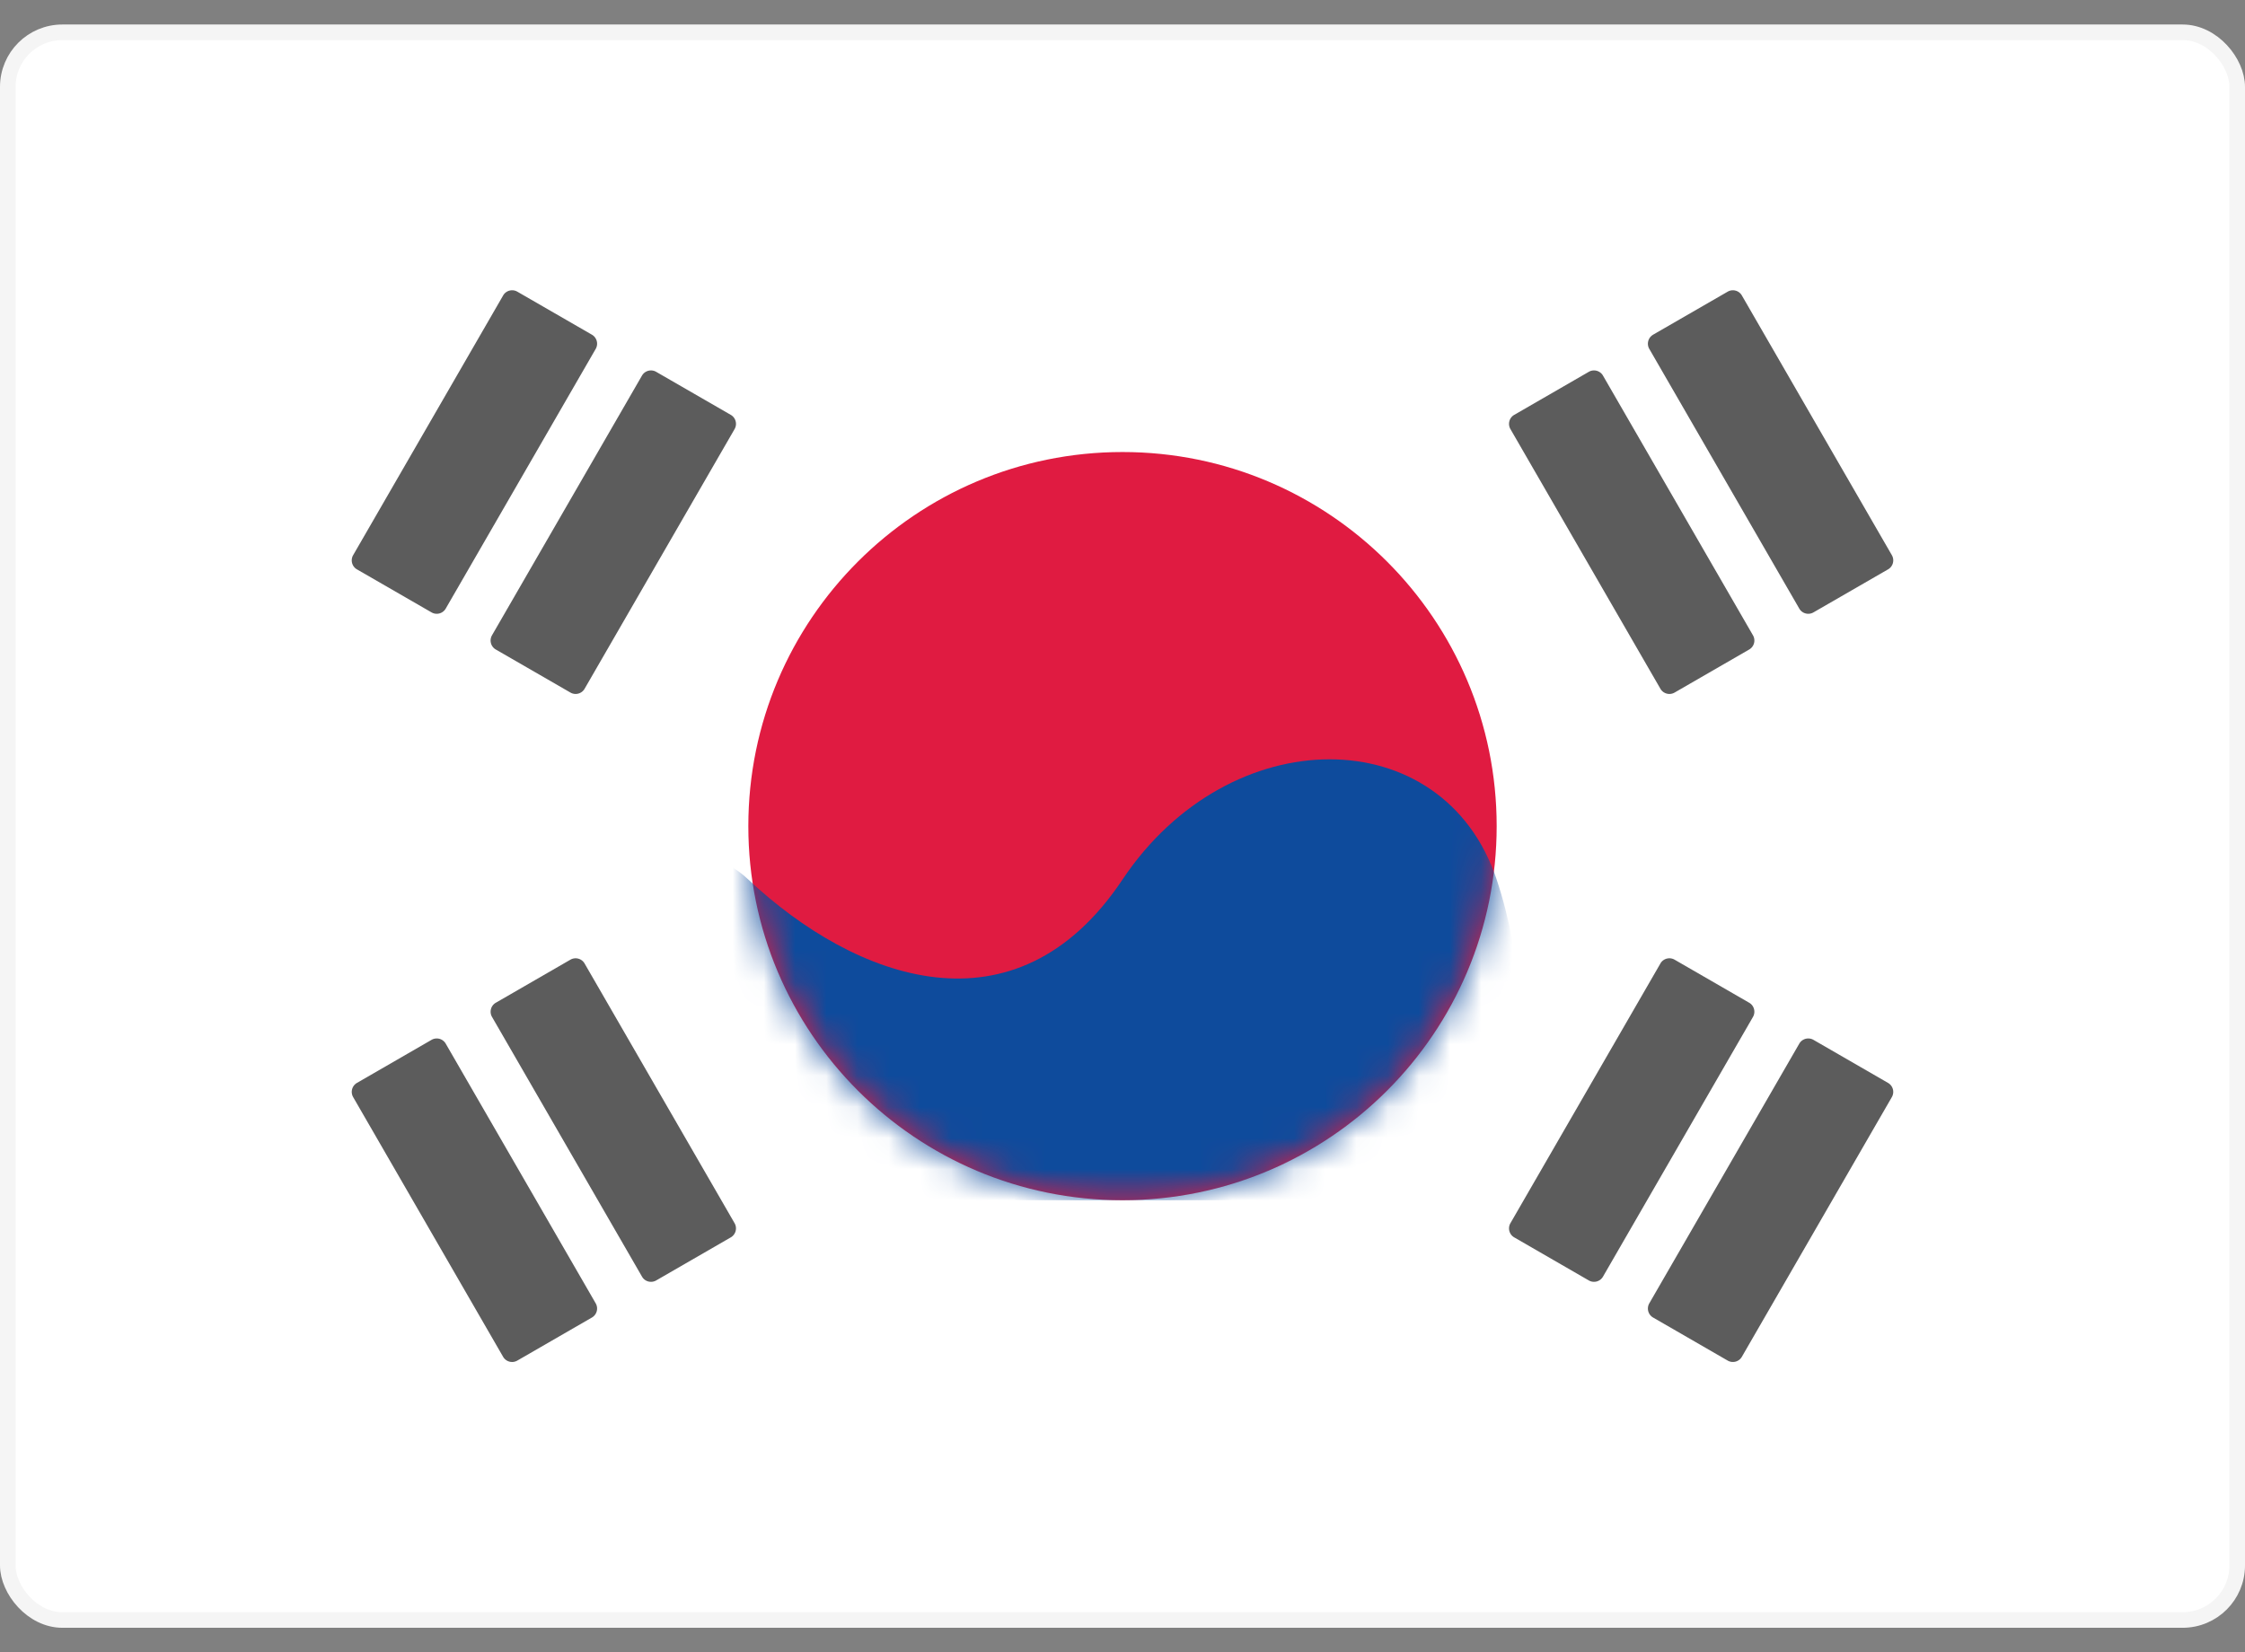 <svg width="72" height="53" fill="none" xmlns="http://www.w3.org/2000/svg"><rect width="100%" height="100%" fill="#808080" stroke="none"/><rect x=".25" y="1.036" width="71.5" height="50.929" rx="1.75" fill="#fff" stroke="#F5F5F5" stroke-width=".5"/><mask id="a" style="mask-type:alpha" maskUnits="userSpaceOnUse" x="0" y="0" width="72" height="53"><rect x=".25" y="1.036" width="71.5" height="50.929" rx="1.75" fill="#fff" stroke="#fff" stroke-width=".5"/></mask><g mask="url(#a)"><path fill-rule="evenodd" clip-rule="evenodd" d="M36 38.5c6.627 0 12-5.373 12-12s-5.373-12-12-12-12 5.373-12 12 5.373 12 12 12Z" fill="#E01B41"/><mask id="b" style="mask-type:alpha" maskUnits="userSpaceOnUse" x="24" y="14" width="24" height="25"><path fill-rule="evenodd" clip-rule="evenodd" d="M36 38.5c6.627 0 12-5.373 12-12s-5.373-12-12-12-12 5.373-12 12 5.373 12 12 12Z" fill="#fff"/></mask><g mask="url(#b)"><path fill-rule="evenodd" clip-rule="evenodd" d="M24 28.214c3.429 3.215 8.572 5.143 12 0 3.429-5.143 10.286-5.143 12 0 1.715 5.143 0 10.286 0 10.286H24S20.572 25 24 28.214Z" fill="#0E4B9C"/></g><path opacity=".75" fill-rule="evenodd" clip-rule="evenodd" d="M53.017 10.737a.333.333 0 0 0-.122.455l4.81 8.33c.092.16.296.214.455.122l2.392-1.38a.333.333 0 0 0 .122-.456l-4.81-8.33a.333.333 0 0 0-.455-.122l-2.392 1.38Zm-4.454 2.571a.333.333 0 0 0-.122.455l4.81 8.33c.092.16.296.215.455.123l2.392-1.381a.333.333 0 0 0 .122-.456l-4.81-8.33a.333.333 0 0 0-.455-.122l-2.392 1.381ZM11.326 35.192a.333.333 0 0 1 .122-.455l2.392-1.381a.333.333 0 0 1 .455.122l4.81 8.33a.333.333 0 0 1-.122.455l-2.392 1.381a.333.333 0 0 1-.456-.122l-4.809-8.33Zm4.576-3.027a.333.333 0 0 0-.122.456l4.81 8.33c.091.16.295.214.455.122l2.392-1.381a.333.333 0 0 0 .122-.455l-4.81-8.33a.333.333 0 0 0-.455-.123l-2.392 1.381Zm37.349-1.259a.333.333 0 0 1 .455-.122l2.392 1.381c.16.092.214.296.122.456l-4.81 8.33a.333.333 0 0 1-.455.122l-2.392-1.381a.333.333 0 0 1-.122-.455l4.81-8.33Zm4.909 2.45a.333.333 0 0 0-.455.122l-4.81 8.33a.333.333 0 0 0 .122.455l2.392 1.381c.16.092.363.038.455-.122l4.81-8.33a.333.333 0 0 0-.122-.455l-2.392-1.381ZM16.136 9.478a.333.333 0 0 1 .455-.122l2.392 1.38c.16.093.214.296.122.456l-4.81 8.33a.333.333 0 0 1-.455.122l-2.392-1.38a.333.333 0 0 1-.122-.456l4.81-8.33Zm4.909 2.45a.333.333 0 0 0-.456.121l-4.81 8.33a.333.333 0 0 0 .123.456l2.392 1.38c.16.093.363.038.455-.121l4.81-8.33a.333.333 0 0 0-.122-.456l-2.392-1.38Z" fill="#262626"/></g></svg>